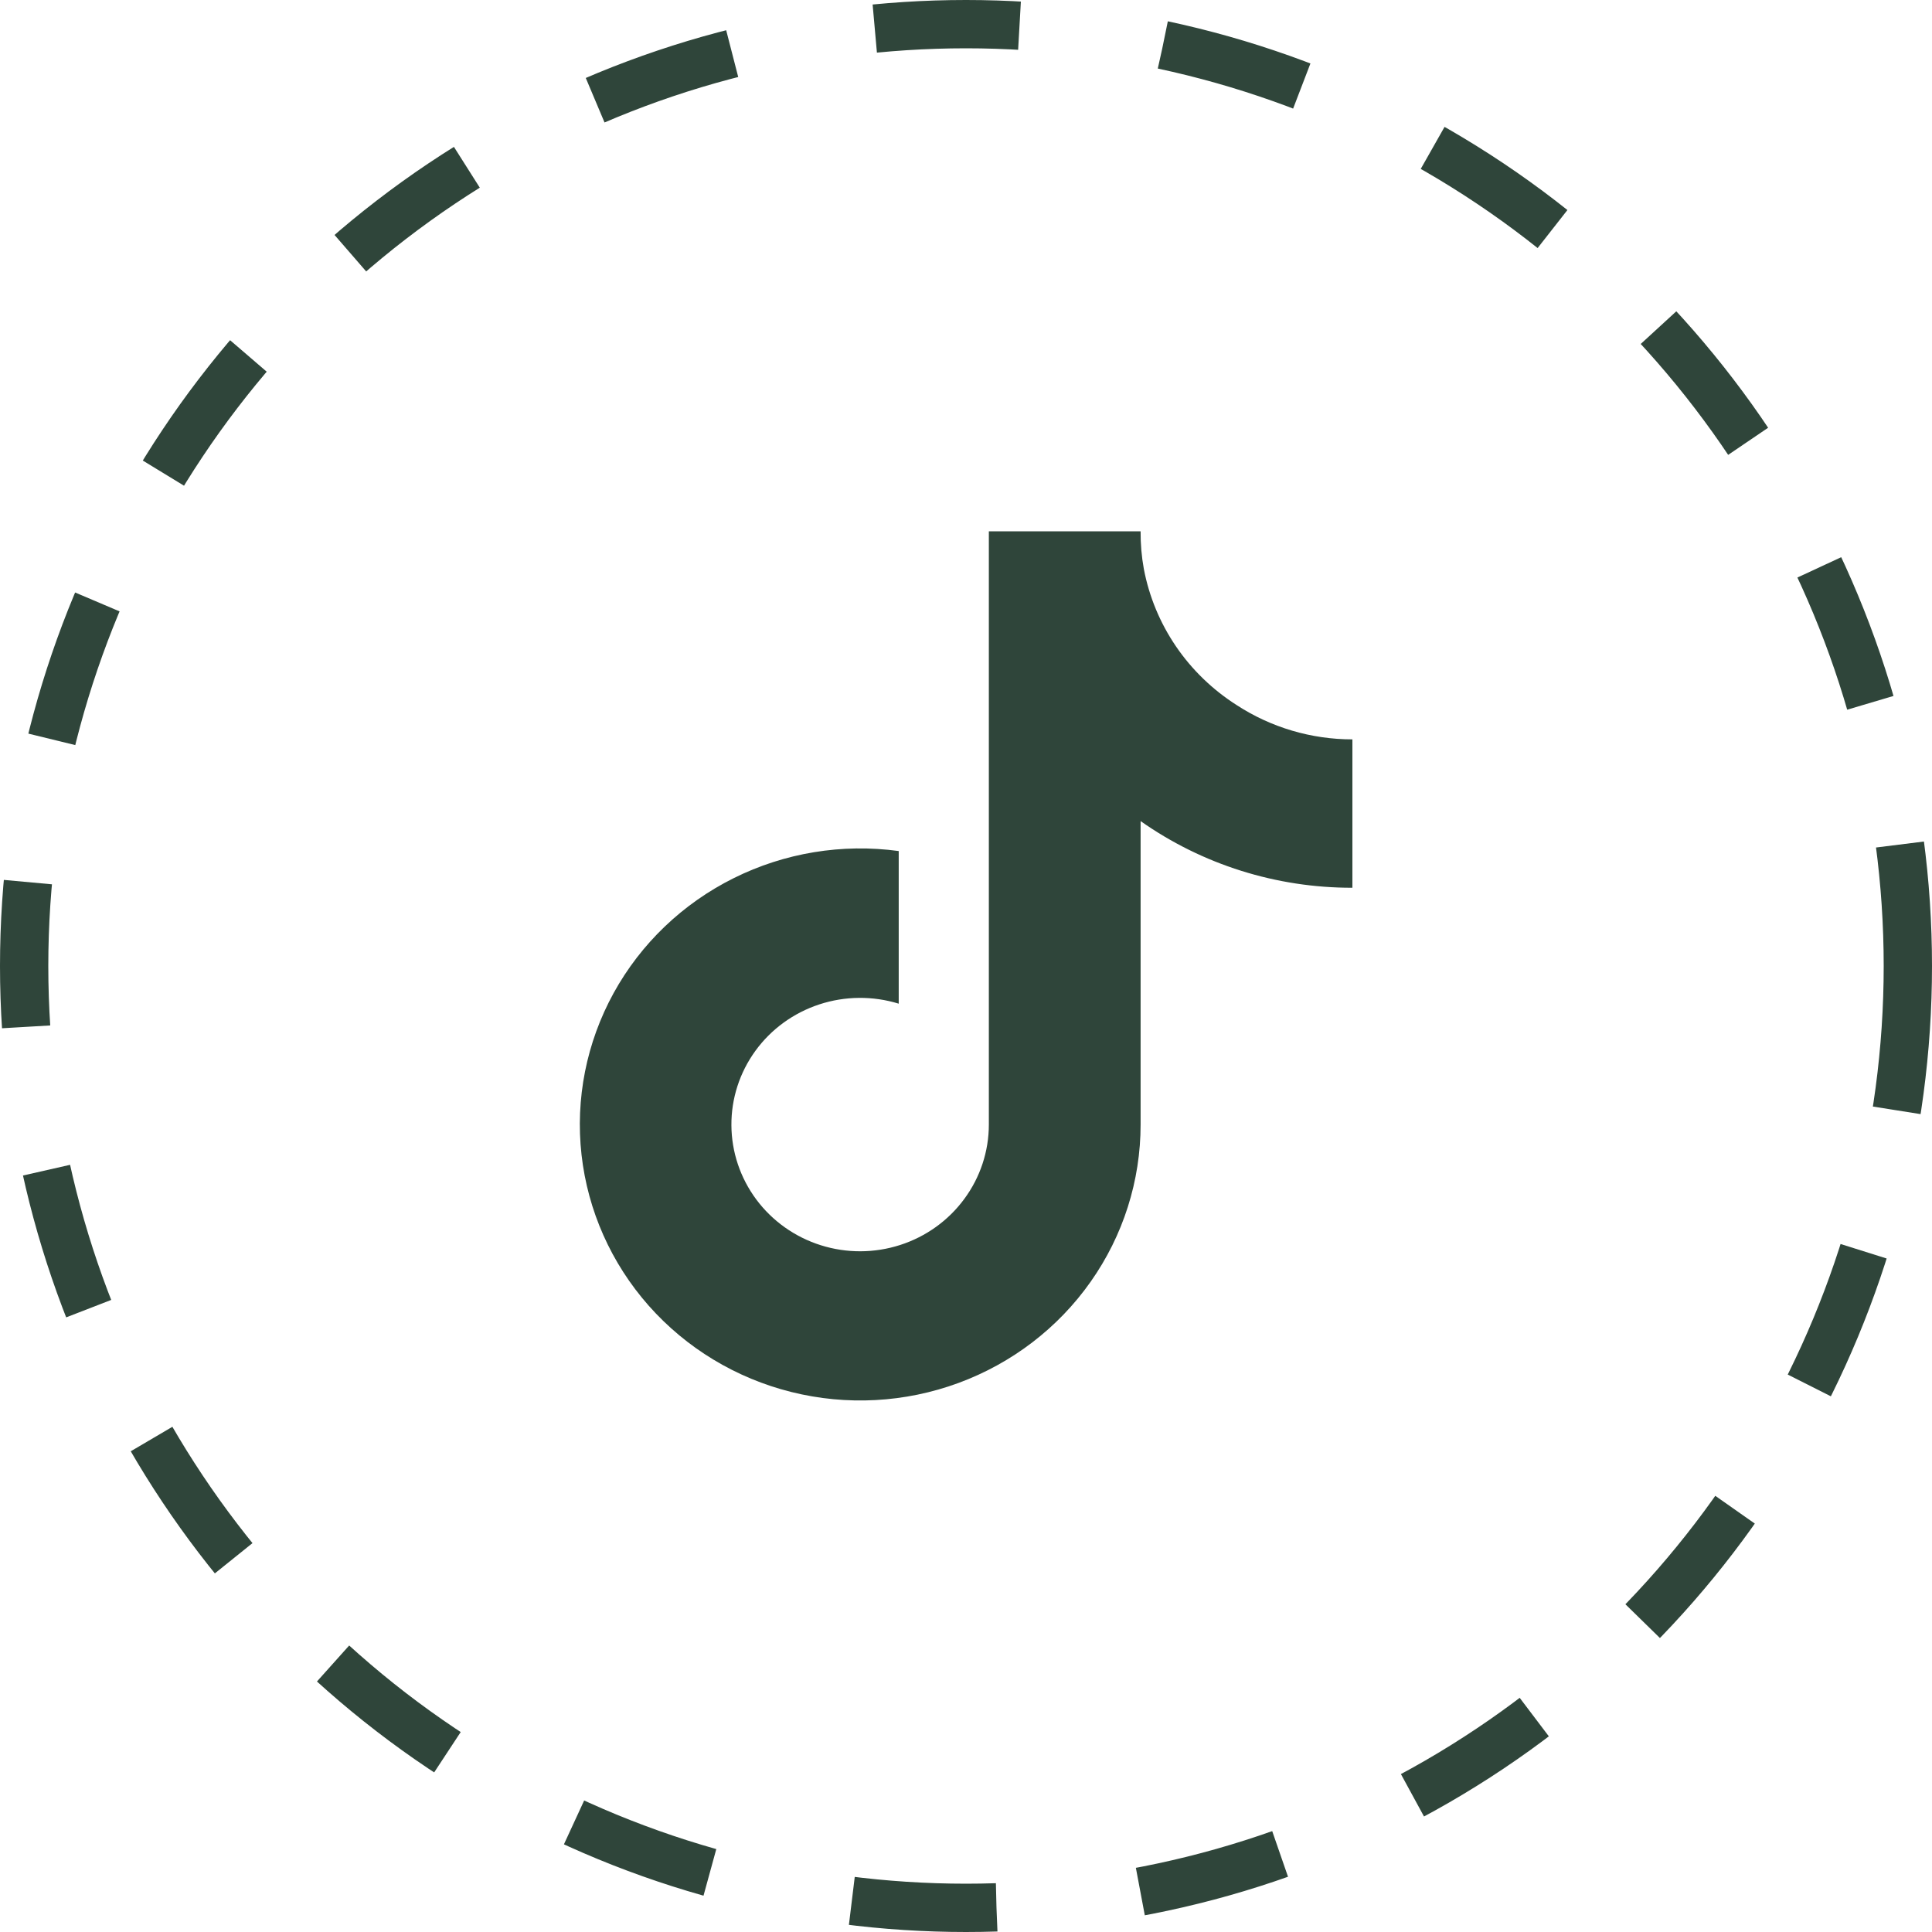 <svg width="40" height="40" viewBox="0 0 40 40" fill="none" xmlns="http://www.w3.org/2000/svg">
<circle cx="20" cy="20" r="19.5" stroke="#2F453A" stroke-dasharray="3 3"/>
<g clip-path="url(#clip0_1286_897)">
<path d="M28 18.38C26.428 18.383 24.894 17.901 23.615 17V23.283C23.615 24.447 23.254 25.582 22.58 26.538C21.906 27.495 20.951 28.225 19.844 28.633C18.737 29.041 17.53 29.106 16.384 28.82C15.238 28.534 14.208 27.911 13.431 27.033C12.655 26.155 12.17 25.066 12.04 23.909C11.91 22.752 12.142 21.584 12.704 20.561C13.267 19.537 14.134 18.707 15.189 18.182C16.244 17.656 17.436 17.46 18.607 17.62V20.78C18.071 20.615 17.496 20.62 16.963 20.795C16.43 20.97 15.967 21.306 15.64 21.756C15.313 22.206 15.139 22.745 15.143 23.298C15.146 23.851 15.327 24.389 15.659 24.835C15.991 25.281 16.458 25.612 16.993 25.781C17.528 25.95 18.103 25.948 18.637 25.776C19.171 25.604 19.636 25.27 19.965 24.822C20.295 24.375 20.473 23.836 20.473 23.283V11H23.615C23.613 11.261 23.635 11.522 23.682 11.779C23.791 12.354 24.018 12.9 24.349 13.385C24.68 13.87 25.108 14.283 25.607 14.6C26.317 15.062 27.149 15.308 28 15.308V18.38Z" fill="#2F453A"/>
</g>
<defs>
<clipPath id="clip0_1286_897">
<rect width="16" height="18" fill="white" transform="translate(12 11)"/>
</clipPath>
</defs>
</svg>
